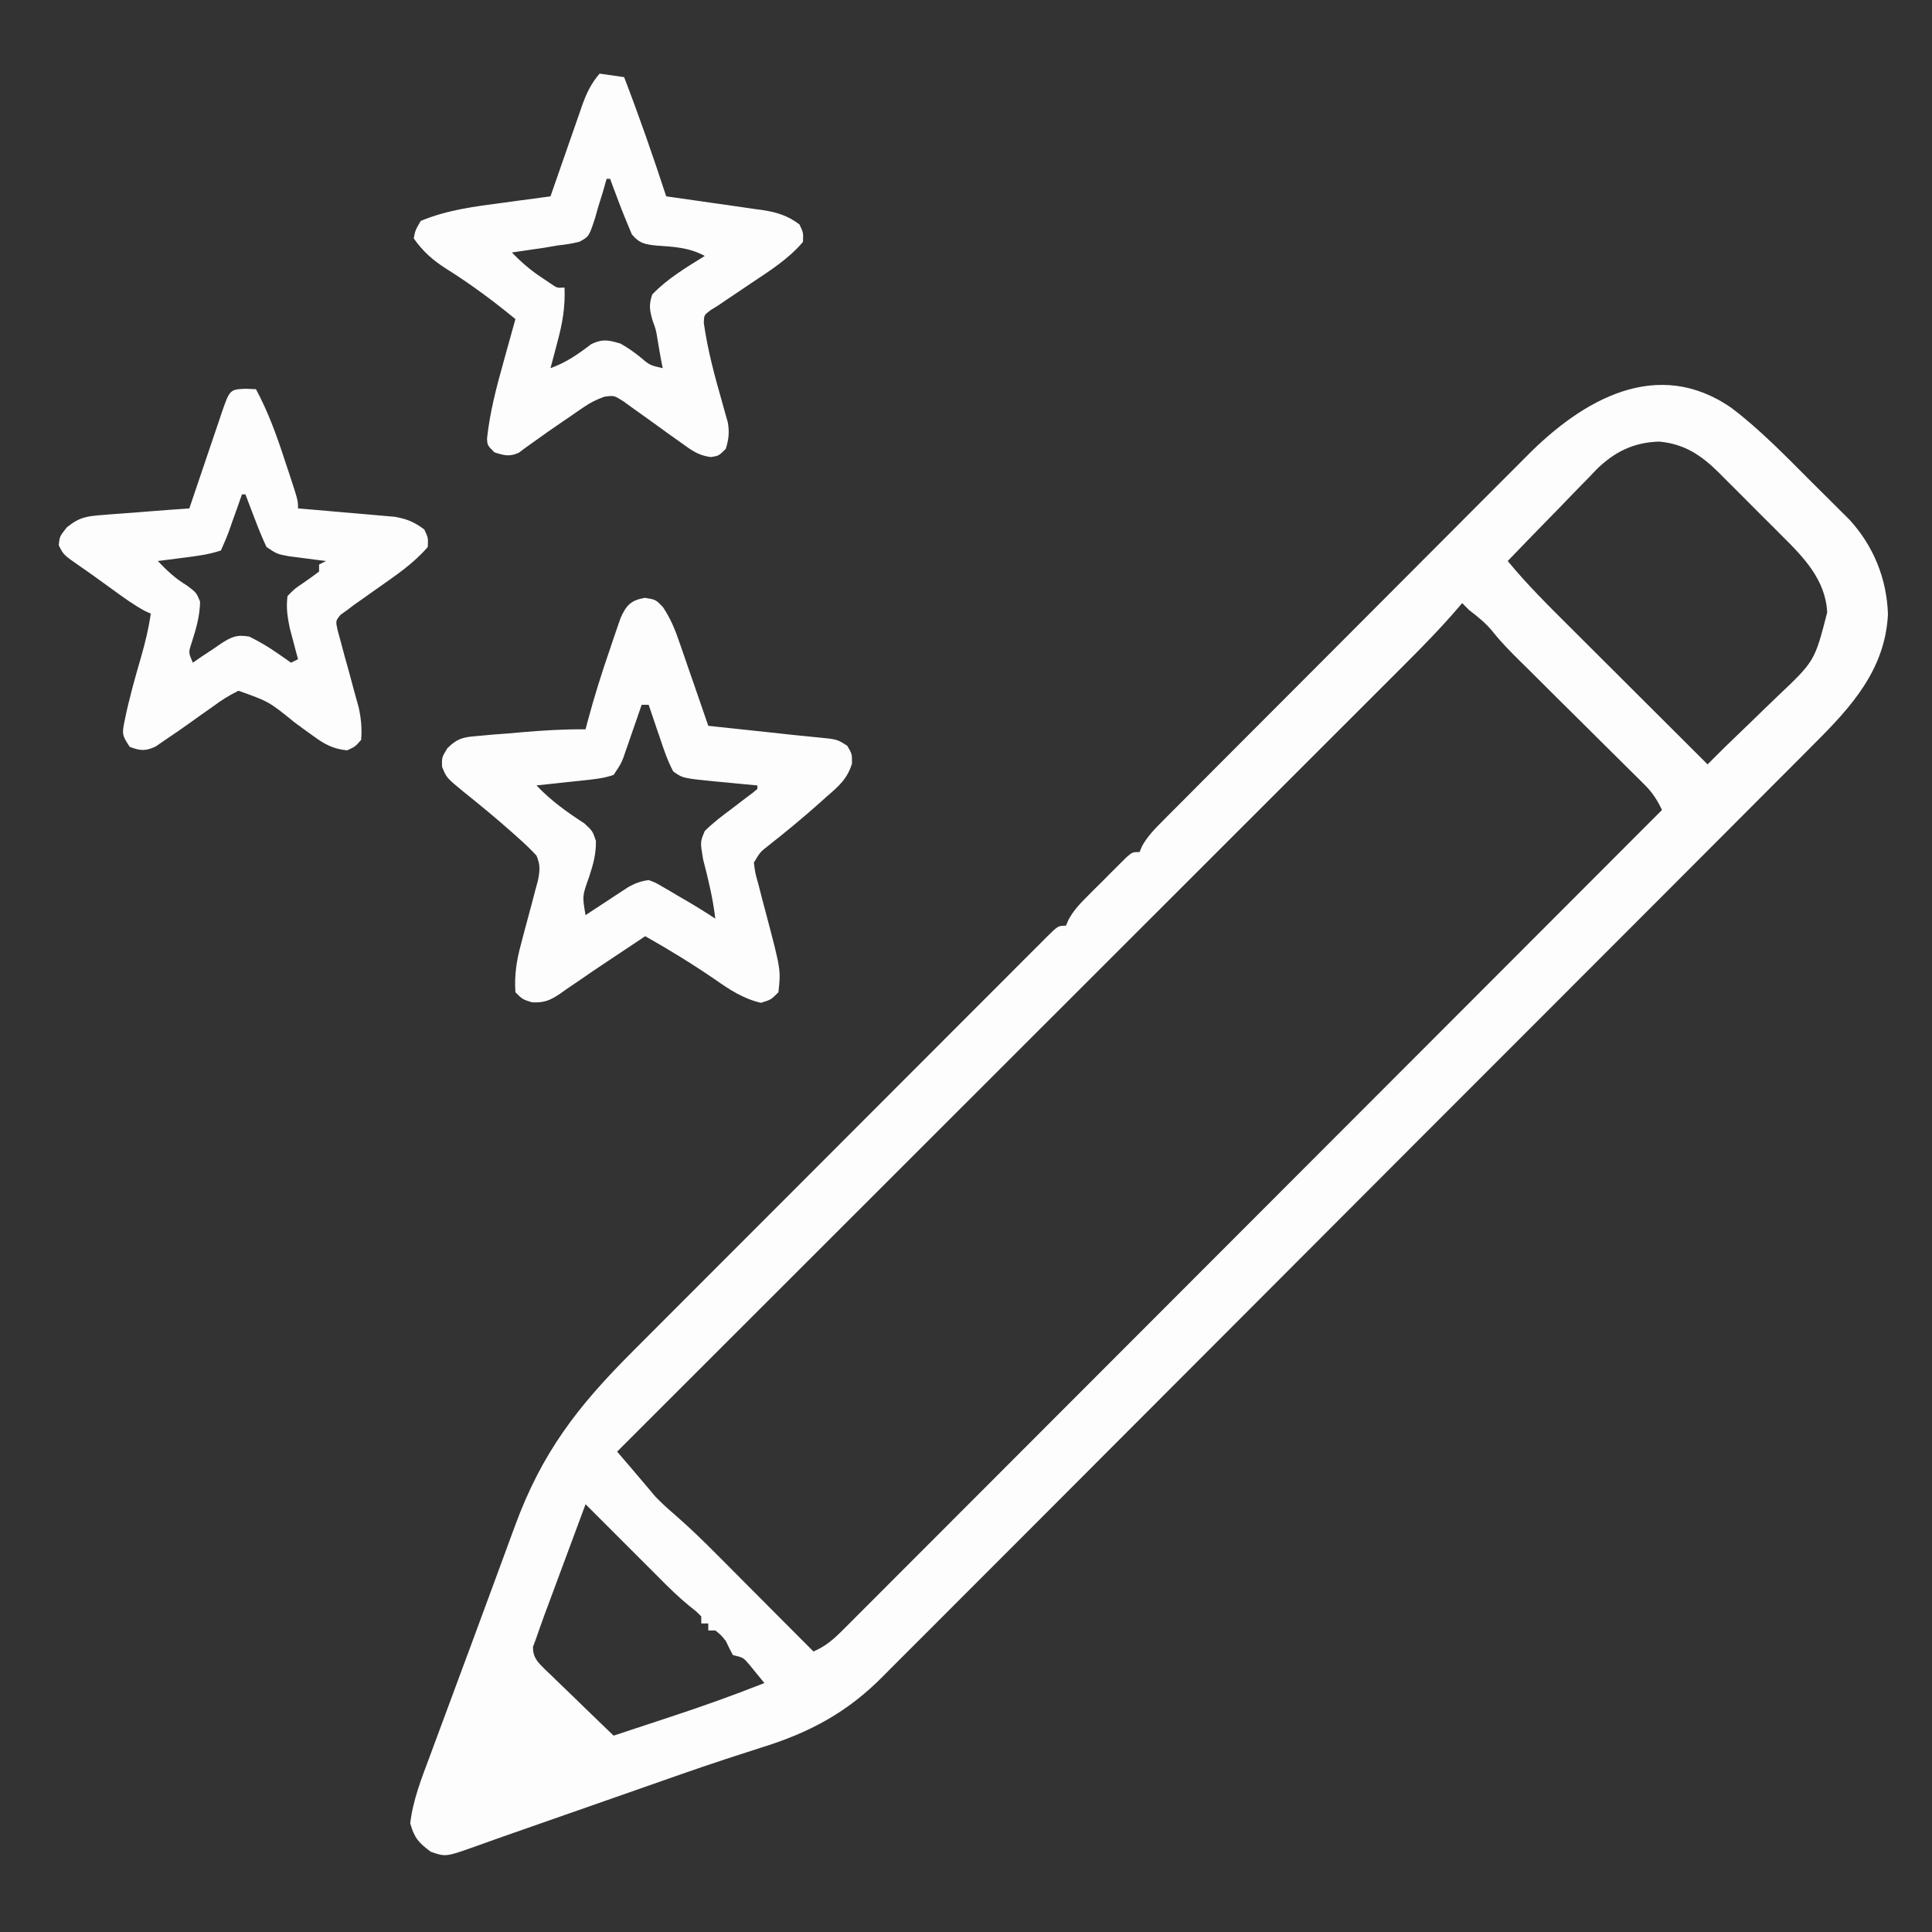 <?xml version="1.0" encoding="UTF-8"?>
<svg version="1.1" xmlns="http://www.w3.org/2000/svg" width="551" height="551">
<rect width="100%" height="100%" fill="#333333" stroke="none"/>
<path d="M0 0 C8.278 6.273 15.583 13.881 22.916 21.215 C24.516 22.813 26.124 24.403 27.733 25.993 C28.768 27.025 29.803 28.059 30.838 29.092 C31.759 30.009 32.68 30.926 33.629 31.87 C40.461 39.367 44.227 48.611 44.565 58.799 C43.777 74.519 34.182 85.156 23.566 95.701 C22.382 96.892 21.199 98.083 20.017 99.276 C16.783 102.532 13.536 105.776 10.288 109.018 C6.779 112.524 3.282 116.041 -0.216 119.556 C-7.065 126.435 -13.925 133.302 -20.79 140.165 C-26.371 145.746 -31.95 151.33 -37.525 156.916 C-55.07 174.494 -72.626 192.059 -90.192 209.616 C-104.035 223.453 -117.861 237.309 -131.677 251.173 C-145.878 265.421 -160.091 279.657 -174.318 293.878 C-182.3 301.858 -190.277 309.842 -198.24 317.841 C-205.019 324.65 -211.81 331.448 -218.618 338.229 C-222.088 341.687 -225.552 345.15 -229.001 348.628 C-232.164 351.818 -235.343 354.991 -238.535 358.152 C-239.682 359.292 -240.822 360.439 -241.956 361.591 C-252.208 372.006 -263.023 377.793 -277.06 382.112 C-279.123 382.774 -281.184 383.439 -283.244 384.108 C-285.001 384.678 -285.001 384.678 -286.794 385.26 C-295.446 388.105 -304.027 391.164 -312.623 394.174 C-314.429 394.806 -316.235 395.437 -318.042 396.069 C-322.436 397.606 -326.829 399.144 -331.223 400.684 C-333.946 401.638 -336.671 402.59 -339.395 403.542 C-340.742 404.013 -340.742 404.013 -342.115 404.494 C-343.81 405.086 -345.505 405.679 -347.2 406.271 C-350.776 407.521 -354.347 408.78 -357.909 410.068 C-366.738 413.219 -366.738 413.219 -370.998 411.737 C-374.464 409.175 -375.714 407.782 -376.873 403.612 C-376.124 397.012 -373.615 390.705 -371.302 384.526 C-370.772 383.087 -370.772 383.087 -370.231 381.62 C-369.076 378.49 -367.912 375.363 -366.748 372.237 C-365.941 370.058 -365.134 367.879 -364.327 365.699 C-362.669 361.221 -361.007 356.745 -359.343 352.269 C-357.354 346.914 -355.378 341.554 -353.408 336.192 C-351.971 332.278 -350.528 328.365 -349.085 324.454 C-348.408 322.619 -347.734 320.784 -347.061 318.948 C-339.351 297.918 -329.261 284.848 -313.49 269.084 C-312.162 267.753 -310.834 266.421 -309.506 265.089 C-305.928 261.503 -302.347 257.92 -298.766 254.337 C-296.527 252.098 -294.29 249.859 -292.052 247.618 C-284.246 239.803 -276.437 231.99 -268.625 224.179 C-261.341 216.896 -254.063 209.607 -246.787 202.315 C-240.533 196.048 -234.275 189.785 -228.014 183.525 C-224.277 179.788 -220.542 176.05 -216.811 172.308 C-213.311 168.798 -209.807 165.294 -206.299 161.793 C-205.009 160.505 -203.722 159.215 -202.436 157.923 C-200.688 156.167 -198.934 154.418 -197.178 152.67 C-196.665 152.151 -196.151 151.633 -195.622 151.099 C-192.101 147.612 -192.101 147.612 -189.873 147.612 C-189.622 147.037 -189.371 146.461 -189.113 145.869 C-187.706 143.307 -186.091 141.571 -184.029 139.502 C-183.278 138.748 -182.526 137.994 -181.752 137.217 C-180.967 136.44 -180.182 135.663 -179.373 134.862 C-178.588 134.069 -177.803 133.276 -176.994 132.459 C-176.242 131.711 -175.491 130.962 -174.717 130.19 C-174.028 129.503 -173.339 128.816 -172.629 128.109 C-170.873 126.612 -170.873 126.612 -168.873 126.612 C-168.639 126.054 -168.406 125.496 -168.166 124.921 C-166.542 122.02 -164.537 120.017 -162.189 117.66 C-161.709 117.176 -161.229 116.691 -160.734 116.192 C-159.127 114.572 -157.512 112.958 -155.896 111.345 C-154.741 110.184 -153.586 109.022 -152.432 107.86 C-149.294 104.704 -146.149 101.555 -143.003 98.407 C-141.035 96.438 -139.068 94.467 -137.102 92.495 C-130.234 85.609 -123.361 78.728 -116.484 71.852 C-110.088 65.457 -103.703 59.052 -97.323 52.64 C-91.837 47.127 -86.342 41.622 -80.841 36.123 C-77.561 32.842 -74.283 29.559 -71.013 26.268 C-67.932 23.167 -64.841 20.076 -61.742 16.992 C-60.613 15.865 -59.487 14.734 -58.365 13.6 C-42.599 -2.326 -21.227 -14.812 0 0 Z M-38.732 17.678 C-39.359 18.341 -39.985 19.003 -40.631 19.686 C-41.642 20.712 -41.642 20.712 -42.673 21.758 C-44.798 23.923 -46.898 26.11 -48.998 28.299 C-50.444 29.781 -51.892 31.261 -53.342 32.739 C-56.871 36.345 -60.378 39.972 -63.873 43.612 C-58.376 50.307 -52.263 56.349 -46.131 62.452 C-44.996 63.585 -43.861 64.718 -42.726 65.852 C-39.759 68.815 -36.79 71.775 -33.819 74.734 C-30.781 77.762 -27.745 80.794 -24.709 83.825 C-18.766 89.757 -12.821 95.685 -6.873 101.612 C-6.108 100.844 -5.343 100.077 -4.554 99.287 C-2.707 97.444 -0.855 95.615 1.034 93.816 C3.855 91.12 6.655 88.402 9.448 85.676 C10.648 84.511 11.855 83.352 13.067 82.2 C23.677 72.148 23.677 72.148 27.233 58.294 C26.808 49.038 20.563 42.586 14.287 36.374 C13.643 35.726 12.998 35.079 12.334 34.412 C10.98 33.056 9.623 31.704 8.262 30.356 C6.188 28.298 4.131 26.224 2.074 24.149 C0.751 22.827 -0.574 21.506 -1.9 20.186 C-2.814 19.263 -2.814 19.263 -3.747 18.32 C-8.703 13.445 -13.528 10.189 -20.683 9.554 C-28.02 9.748 -33.629 12.57 -38.732 17.678 Z M-76.873 55.612 C-77.462 56.307 -77.462 56.307 -78.062 57.016 C-82.995 62.753 -88.241 68.118 -93.598 73.457 C-94.57 74.429 -95.541 75.401 -96.512 76.374 C-99.162 79.026 -101.815 81.675 -104.468 84.323 C-107.336 87.187 -110.202 90.054 -113.067 92.92 C-118.026 97.88 -122.987 102.837 -127.949 107.794 C-135.123 114.959 -142.294 122.128 -149.465 129.297 C-161.1 140.931 -172.738 152.561 -184.376 164.191 C-195.679 175.485 -206.981 186.779 -218.282 198.076 C-218.979 198.773 -219.676 199.469 -220.394 200.187 C-223.892 203.683 -227.389 207.18 -230.886 210.676 C-259.879 239.658 -288.875 268.636 -317.873 297.612 C-317.461 298.092 -317.049 298.572 -316.625 299.066 C-315.814 300.011 -315.814 300.011 -314.988 300.975 C-314.452 301.599 -313.916 302.224 -313.365 302.867 C-312.249 304.172 -311.141 305.484 -310.037 306.799 C-309.529 307.397 -309.021 307.996 -308.498 308.612 C-307.995 309.21 -307.492 309.808 -306.974 310.424 C-305.122 312.352 -303.232 314.053 -301.205 315.791 C-297.119 319.35 -293.266 323.09 -289.451 326.936 C-288.784 327.605 -288.116 328.273 -287.429 328.962 C-285.324 331.072 -283.224 333.186 -281.123 335.299 C-279.7 336.727 -278.277 338.155 -276.853 339.583 C-274.249 342.195 -271.647 344.808 -269.046 347.423 C-266.658 349.823 -264.268 352.22 -261.873 354.612 C-258.48 353.142 -256.268 351.256 -253.664 348.649 C-252.827 347.816 -251.99 346.983 -251.127 346.124 C-250.213 345.204 -249.298 344.284 -248.356 343.336 C-247.372 342.352 -246.386 341.369 -245.401 340.386 C-242.692 337.681 -239.989 334.97 -237.287 332.258 C-234.373 329.336 -231.454 326.419 -228.535 323.502 C-223.478 318.446 -218.424 313.386 -213.373 308.324 C-206.07 301.005 -198.762 293.691 -191.452 286.379 C-179.593 274.515 -167.738 262.647 -155.886 250.776 C-144.373 239.244 -132.857 227.714 -121.338 216.187 C-120.628 215.476 -119.918 214.766 -119.187 214.034 C-115.625 210.47 -112.064 206.906 -108.503 203.343 C-78.953 173.772 -49.411 144.194 -19.873 114.612 C-21.262 111.725 -22.586 109.653 -24.866 107.391 C-25.773 106.485 -25.773 106.485 -26.698 105.56 C-27.35 104.919 -28.002 104.277 -28.674 103.616 C-29.347 102.945 -30.02 102.275 -30.714 101.584 C-32.867 99.443 -35.026 97.308 -37.185 95.174 C-38.628 93.742 -40.07 92.309 -41.511 90.875 C-44.169 88.235 -46.828 85.597 -49.491 82.962 C-52.294 80.188 -55.086 77.402 -57.873 74.612 C-58.565 73.931 -59.257 73.251 -59.97 72.549 C-62.82 69.74 -65.567 66.996 -68.06 63.862 C-70.084 61.35 -72.315 59.564 -74.873 57.612 C-75.863 56.622 -75.863 56.622 -76.873 55.612 Z M-326.873 312.612 C-328.853 317.93 -330.828 323.251 -332.799 328.573 C-333.47 330.382 -334.142 332.191 -334.816 333.999 C-335.785 336.602 -336.749 339.206 -337.713 341.811 C-338.014 342.616 -338.315 343.422 -338.625 344.252 C-339.403 346.363 -340.143 348.484 -340.873 350.612 C-341.371 351.951 -341.371 351.951 -341.879 353.317 C-341.871 356.352 -340.569 357.597 -338.479 359.685 C-337.971 360.162 -337.463 360.64 -336.939 361.131 C-336.427 361.635 -335.915 362.138 -335.388 362.657 C-333.751 364.261 -332.094 365.842 -330.435 367.424 C-329.321 368.508 -328.209 369.593 -327.097 370.68 C-324.371 373.34 -321.627 375.981 -318.873 378.612 C-314.837 377.283 -310.803 375.95 -306.77 374.614 C-305.404 374.162 -304.037 373.711 -302.671 373.261 C-293.633 370.287 -284.721 367.119 -275.873 363.612 C-276.304 363.085 -276.736 362.557 -277.18 362.014 C-278.209 360.756 -279.238 359.498 -280.267 358.241 C-281.881 356.357 -281.881 356.357 -284.873 355.612 C-285.574 354.296 -286.238 352.961 -286.873 351.612 C-288.289 349.861 -288.289 349.861 -289.873 348.612 C-290.533 348.612 -291.193 348.612 -291.873 348.612 C-291.873 347.952 -291.873 347.292 -291.873 346.612 C-292.533 346.612 -293.193 346.612 -293.873 346.612 C-293.873 345.952 -293.873 345.292 -293.873 344.612 C-295.262 343.204 -295.262 343.204 -297.06 341.799 C-300.198 339.25 -303.037 336.486 -305.873 333.612 C-307.397 332.086 -308.922 330.562 -310.447 329.038 C-315.922 323.562 -321.398 318.087 -326.873 312.612 Z " fill="#FDFDFE" transform="translate(493.873,116.388)"/>
<path d="M0 0 C3.062 0.5 3.062 0.5 5.079 2.577 C7.286 5.829 8.614 9.078 9.859 12.77 C10.098 13.451 10.336 14.132 10.582 14.833 C11.335 16.99 12.074 19.151 12.812 21.312 C13.323 22.784 13.835 24.254 14.348 25.725 C15.596 29.313 16.833 32.905 18.062 36.5 C18.864 36.586 19.665 36.671 20.49 36.76 C24.16 37.152 27.83 37.545 31.5 37.938 C32.76 38.072 34.02 38.207 35.318 38.346 C37.781 38.609 40.243 38.875 42.705 39.143 C44.765 39.362 46.826 39.571 48.889 39.761 C54.789 40.324 54.789 40.324 57.688 42.188 C59.062 44.5 59.062 44.5 59.047 47.25 C57.686 51.744 55.168 53.793 51.688 56.812 C50.748 57.656 50.748 57.656 49.79 58.517 C45.05 62.741 40.168 66.778 35.172 70.695 C32.863 72.506 32.863 72.506 31.062 75.5 C31.44 78.501 31.44 78.501 32.398 81.855 C32.882 83.749 32.882 83.749 33.375 85.682 C33.728 87.017 34.082 88.353 34.438 89.688 C38.779 106.109 38.779 106.109 38.062 112.5 C35.938 114.625 35.938 114.625 33.062 115.5 C27.943 114.279 24.175 111.779 19.938 108.812 C13.473 104.387 6.894 100.342 0.062 96.5 C-0.858 97.117 -1.778 97.735 -2.727 98.371 C-5.376 100.147 -8.032 101.911 -10.691 103.672 C-13.429 105.486 -16.143 107.329 -18.84 109.203 C-20.06 110.032 -21.28 110.86 -22.5 111.688 C-23.058 112.086 -23.617 112.484 -24.192 112.894 C-27.09 114.832 -28.692 115.51 -32.215 115.363 C-34.938 114.5 -34.938 114.5 -36.938 112.5 C-37.275 107.638 -36.634 103.515 -35.371 98.832 C-35.051 97.609 -34.73 96.387 -34.4 95.127 C-33.714 92.572 -33.026 90.017 -32.338 87.463 C-31.859 85.635 -31.859 85.635 -31.371 83.77 C-31.073 82.662 -30.774 81.554 -30.467 80.413 C-29.95 77.571 -29.838 76.134 -30.938 73.5 C-32.686 71.643 -34.402 69.984 -36.312 68.312 C-36.845 67.835 -37.378 67.357 -37.927 66.865 C-42.393 62.896 -46.993 59.104 -51.66 55.375 C-56.628 51.285 -56.628 51.285 -57.875 48.125 C-57.938 45.5 -57.938 45.5 -56.361 42.907 C-53.273 39.84 -51.526 39.714 -47.23 39.355 C-45.267 39.177 -45.267 39.177 -43.264 38.994 C-41.884 38.892 -40.505 38.789 -39.125 38.688 C-37.757 38.568 -36.389 38.446 -35.021 38.322 C-28.972 37.803 -23.011 37.44 -16.938 37.5 C-16.767 36.845 -16.597 36.19 -16.422 35.516 C-14.534 28.407 -12.341 21.45 -9.938 14.5 C-9.595 13.478 -9.252 12.456 -8.898 11.402 C-8.561 10.424 -8.223 9.446 -7.875 8.438 C-7.575 7.56 -7.274 6.682 -6.965 5.777 C-5.303 2.092 -4.02 0.684 0 0 Z M-0.938 30.5 C-1.347 31.692 -1.757 32.885 -2.18 34.113 C-2.724 35.68 -3.268 37.246 -3.812 38.812 C-4.082 39.598 -4.351 40.384 -4.629 41.193 C-4.893 41.951 -5.157 42.708 -5.43 43.488 C-5.671 44.185 -5.911 44.881 -6.16 45.599 C-6.938 47.5 -6.938 47.5 -8.938 50.5 C-11.647 51.456 -14.416 51.73 -17.266 52.035 C-18.065 52.122 -18.864 52.209 -19.688 52.299 C-20.512 52.386 -21.337 52.473 -22.188 52.562 C-23.028 52.653 -23.868 52.744 -24.734 52.838 C-26.802 53.061 -28.87 53.281 -30.938 53.5 C-26.77 57.888 -22.316 61.052 -17.266 64.34 C-14.938 66.5 -14.938 66.5 -13.984 69.309 C-13.928 73.121 -14.75 76.007 -15.938 79.625 C-17.885 85.044 -17.885 85.044 -16.938 90.5 C-15.491 89.543 -15.491 89.543 -14.016 88.566 C-12.74 87.731 -11.464 86.897 -10.188 86.062 C-9.553 85.642 -8.919 85.221 -8.266 84.787 C-7.647 84.384 -7.028 83.981 -6.391 83.566 C-5.825 83.195 -5.259 82.823 -4.677 82.44 C-2.709 81.376 -1.162 80.784 1.062 80.5 C2.938 81.181 2.938 81.181 4.848 82.301 C5.891 82.901 5.891 82.901 6.955 83.514 C8.029 84.157 8.029 84.157 9.125 84.812 C9.845 85.23 10.565 85.647 11.307 86.076 C14.286 87.811 17.192 89.587 20.062 91.5 C19.391 85.724 18.043 80.214 16.586 74.586 C15.742 69.609 15.742 69.609 17.062 66.5 C19.396 64.163 21.979 62.218 24.625 60.25 C26.024 59.185 27.421 58.117 28.816 57.047 C29.749 56.348 29.749 56.348 30.701 55.636 C31.151 55.261 31.6 54.886 32.062 54.5 C32.062 54.17 32.062 53.84 32.062 53.5 C30.092 53.318 30.092 53.318 28.082 53.133 C26.346 52.964 24.611 52.795 22.875 52.625 C22.011 52.546 21.146 52.468 20.256 52.387 C10.755 51.44 10.755 51.44 8.062 49.5 C6.423 46.411 5.339 43.192 4.25 39.875 C3.783 38.529 3.783 38.529 3.307 37.156 C2.541 34.943 1.794 32.725 1.062 30.5 C0.403 30.5 -0.258 30.5 -0.938 30.5 Z " fill="#FDFDFE" transform="translate(183.938,170.5)"/>
<path d="M0 0 C2.31 0.33 4.62 0.66 7 1 C11.317 12.236 15.265 23.558 19 35 C19.973 35.136 20.947 35.272 21.95 35.411 C25.576 35.92 29.201 36.444 32.824 36.971 C34.39 37.197 35.957 37.419 37.524 37.637 C39.782 37.952 42.037 38.281 44.293 38.613 C45.337 38.754 45.337 38.754 46.402 38.898 C50.547 39.525 53.628 40.479 57 43 C58.125 45.375 58.125 45.375 58 48 C53.886 52.846 48.692 56.12 43.438 59.625 C41.748 60.762 40.059 61.9 38.371 63.039 C37.628 63.536 36.885 64.033 36.119 64.545 C35.42 65.025 34.72 65.505 34 66 C33.249 66.464 32.497 66.929 31.723 67.407 C29.798 68.848 29.798 68.848 29.718 71.065 C30.82 78.87 32.831 86.306 35.004 93.873 C35.273 94.85 35.543 95.826 35.82 96.832 C36.071 97.706 36.321 98.58 36.579 99.48 C37.055 102.328 36.836 104.245 36 107 C34 109 34 109 31.736 109.36 C28.091 108.881 26.186 107.401 23.219 105.246 C22.119 104.467 21.018 103.687 19.918 102.908 C18.203 101.672 16.492 100.432 14.784 99.188 C13.125 97.986 11.454 96.803 9.781 95.621 C8.792 94.904 7.803 94.186 6.783 93.447 C4.13 91.768 4.13 91.768 1.354 92.144 C-0.838 92.941 -2.539 93.755 -4.453 95.074 C-5.068 95.492 -5.683 95.91 -6.317 96.341 C-7.274 97.007 -7.274 97.007 -8.25 97.688 C-8.912 98.136 -9.575 98.585 -10.257 99.048 C-13.137 101.003 -15.985 102.989 -18.805 105.031 C-19.57 105.578 -20.336 106.124 -21.125 106.688 C-21.767 107.166 -22.409 107.644 -23.07 108.137 C-25.732 109.327 -27.269 108.882 -30 108 C-32 106 -32 106 -32.102 104.096 C-31.302 96.635 -29.468 89.588 -27.438 82.375 C-27.108 81.18 -26.779 79.985 -26.439 78.754 C-25.634 75.834 -24.82 72.916 -24 70 C-30.378 64.767 -36.819 59.98 -43.805 55.604 C-47.62 53.144 -50.337 50.768 -53 47 C-52.562 44.688 -52.562 44.688 -51 42 C-43.387 38.839 -35.568 37.881 -27.438 36.812 C-26.143 36.635 -24.848 36.458 -23.514 36.275 C-20.343 35.843 -17.172 35.418 -14 35 C-13.524 33.623 -13.524 33.623 -13.038 32.218 C-11.854 28.801 -10.661 25.388 -9.465 21.975 C-8.95 20.5 -8.436 19.024 -7.926 17.546 C-7.19 15.419 -6.446 13.295 -5.699 11.172 C-5.474 10.514 -5.249 9.857 -5.017 9.18 C-3.772 5.67 -2.431 2.834 0 0 Z M2 30 C1.66 31.204 1.319 32.408 0.969 33.648 C0.481 35.225 -0.009 36.8 -0.5 38.375 C-0.719 39.169 -0.938 39.963 -1.164 40.781 C-2.992 46.458 -2.992 46.458 -5.758 47.946 C-7.848 48.486 -9.853 48.782 -12 49 C-13.196 49.209 -14.393 49.418 -15.625 49.633 C-16.739 49.795 -17.852 49.958 -19 50.125 C-20.134 50.293 -21.269 50.46 -22.438 50.633 C-23.283 50.754 -24.129 50.875 -25 51 C-22.317 53.818 -19.618 56.103 -16.375 58.25 C-15.599 58.771 -14.823 59.292 -14.023 59.828 C-12.101 61.167 -12.101 61.167 -10 61 C-9.769 66.502 -10.565 71.139 -12 76.438 C-12.191 77.169 -12.382 77.901 -12.578 78.654 C-13.045 80.438 -13.521 82.219 -14 84 C-9.493 82.376 -6.159 80.032 -2.379 77.145 C0.879 75.577 2.564 75.985 6 77 C8.703 78.629 8.703 78.629 11.25 80.562 C14.311 83.17 14.311 83.17 18 84 C17.801 82.983 17.801 82.983 17.598 81.945 C17.227 79.992 16.887 78.033 16.57 76.07 C16.086 73.047 16.086 73.047 15.117 70.43 C14.274 67.415 14.013 66.007 15 63 C19.289 58.498 24.749 55.253 30 52 C25.629 49.611 21.287 49.376 16.4 49.053 C13.066 48.718 11.394 48.472 9.203 45.852 C7.851 42.646 6.531 39.447 5.312 36.188 C4.876 35.026 4.439 33.865 3.988 32.668 C3.662 31.788 3.336 30.907 3 30 C2.67 30 2.34 30 2 30 Z " fill="#FDFDFE" transform="translate(171,21)"/>
<path d="M0 0 C0.949 0.041 1.897 0.083 2.875 0.125 C6.41 6.701 8.816 13.41 11.125 20.5 C11.489 21.592 11.852 22.684 12.227 23.809 C14.875 31.844 14.875 31.844 14.875 34.125 C15.788 34.2 16.701 34.275 17.641 34.353 C21.044 34.639 24.444 34.937 27.845 35.242 C29.314 35.371 30.783 35.497 32.253 35.617 C34.372 35.791 36.489 35.982 38.605 36.176 C39.878 36.286 41.151 36.396 42.462 36.509 C45.966 37.141 48.043 37.998 50.875 40.125 C52 42.5 52 42.5 51.875 45.125 C47.822 49.832 42.806 53.195 37.75 56.75 C36.141 57.885 34.535 59.023 32.93 60.164 C32.223 60.661 31.517 61.158 30.789 61.67 C30.157 62.15 29.526 62.63 28.875 63.125 C28.271 63.553 27.667 63.981 27.044 64.422 C25.571 66.172 25.571 66.172 26.177 68.941 C26.486 70.06 26.795 71.179 27.113 72.332 C27.439 73.559 27.764 74.785 28.1 76.049 C28.461 77.345 28.824 78.642 29.188 79.938 C29.877 82.463 30.561 84.99 31.238 87.52 C31.551 88.642 31.863 89.765 32.185 90.921 C32.876 94.128 33.126 96.857 32.875 100.125 C31.188 102.062 31.188 102.062 28.875 103.125 C24.871 102.716 22.436 101.397 19.223 99.035 C18.363 98.416 17.504 97.796 16.619 97.158 C15.734 96.508 14.849 95.858 13.938 95.188 C6.544 89.196 6.544 89.196 -2.125 86.125 C-4.842 87.488 -6.916 88.767 -9.312 90.562 C-10.636 91.495 -11.961 92.428 -13.285 93.359 C-13.934 93.827 -14.582 94.294 -15.25 94.775 C-17.884 96.672 -20.551 98.51 -23.25 100.312 C-24.078 100.884 -24.905 101.455 -25.758 102.043 C-28.718 103.396 -30.099 103.251 -33.125 102.125 C-35.407 98.702 -35.32 98.376 -34.562 94.562 C-33.322 88.457 -31.625 82.476 -29.89 76.496 C-28.705 72.386 -27.726 68.371 -27.125 64.125 C-27.644 63.894 -28.164 63.664 -28.699 63.426 C-31.98 61.667 -34.932 59.495 -37.938 57.312 C-38.529 56.886 -39.12 56.46 -39.729 56.021 C-40.922 55.161 -42.114 54.298 -43.304 53.433 C-44.557 52.533 -45.819 51.648 -47.09 50.774 C-51.995 47.385 -51.995 47.385 -53.375 44.625 C-53.125 42.125 -53.125 42.125 -51.077 39.54 C-47.437 36.562 -45.292 36.333 -40.637 35.98 C-39.934 35.921 -39.23 35.861 -38.506 35.8 C-36.276 35.616 -34.045 35.464 -31.812 35.312 C-30.293 35.193 -28.775 35.071 -27.256 34.947 C-23.547 34.649 -19.837 34.38 -16.125 34.125 C-15.802 33.166 -15.48 32.207 -15.147 31.219 C-13.949 27.665 -12.743 24.114 -11.535 20.563 C-11.013 19.025 -10.493 17.487 -9.976 15.948 C-9.231 13.737 -8.48 11.528 -7.727 9.32 C-7.496 8.631 -7.266 7.941 -7.029 7.23 C-4.608 0.184 -4.608 0.184 0 0 Z M-1.125 30.125 C-1.523 31.268 -1.922 32.412 -2.332 33.59 C-2.867 35.081 -3.402 36.572 -3.938 38.062 C-4.199 38.817 -4.46 39.572 -4.729 40.35 C-5.44 42.309 -6.276 44.222 -7.125 46.125 C-10.649 47.3 -14.146 47.725 -17.812 48.188 C-18.514 48.278 -19.216 48.369 -19.939 48.463 C-21.668 48.686 -23.396 48.906 -25.125 49.125 C-22.456 51.89 -20.193 54.085 -16.875 56.062 C-14.125 58.125 -14.125 58.125 -13.062 60.688 C-13.14 64.963 -14.23 68.58 -15.531 72.637 C-16.382 75.233 -16.382 75.233 -15.125 78.125 C-14.256 77.524 -13.387 76.924 -12.492 76.305 C-11.329 75.535 -10.165 74.767 -9 74 C-8.43 73.602 -7.86 73.203 -7.273 72.793 C-4.203 70.804 -2.652 70.03 1 70.688 C3.741 72.058 6.237 73.498 8.75 75.25 C9.531 75.789 10.312 76.328 11.117 76.883 C11.697 77.293 12.277 77.703 12.875 78.125 C13.535 77.795 14.195 77.465 14.875 77.125 C14.658 76.328 14.442 75.532 14.219 74.711 C13.94 73.651 13.662 72.592 13.375 71.5 C13.097 70.456 12.818 69.412 12.531 68.336 C11.86 65.052 11.435 62.455 11.875 59.125 C13.844 57.078 13.844 57.078 16.375 55.375 C17.901 54.329 19.409 53.254 20.875 52.125 C20.875 51.465 20.875 50.805 20.875 50.125 C21.535 49.795 22.195 49.465 22.875 49.125 C21.899 49.004 20.923 48.883 19.918 48.758 C18.646 48.59 17.373 48.423 16.062 48.25 C14.166 48.006 14.166 48.006 12.23 47.758 C8.875 47.125 8.875 47.125 5.875 45.125 C4.702 42.586 3.663 40.112 2.688 37.5 C2.415 36.794 2.142 36.087 1.861 35.359 C1.191 33.618 0.532 31.872 -0.125 30.125 C-0.455 30.125 -0.785 30.125 -1.125 30.125 Z " fill="#FDFDFE" transform="translate(70.125,110.875)"/>
<path d="" fill="#FFFFFF" transform="translate(0,0)"/>
<path d="" fill="#FFFFFF" transform="translate(0,0)"/>
<path d="" fill="#FFFFFF" transform="translate(0,0)"/>
<path d="" fill="#FFFFFF" transform="translate(0,0)"/>
<path d="" fill="#FFFFFF" transform="translate(0,0)"/>
<path d="" fill="#FFFFFF" transform="translate(0,0)"/>
<path d="" fill="#FFFFFF" transform="translate(0,0)"/>
<path d="" fill="#FFFFFF" transform="translate(0,0)"/>
<path d="" fill="#FFFFFF" transform="translate(0,0)"/>
<path d="" fill="#FFFFFF" transform="translate(0,0)"/>
<path d="" fill="#FFFFFF" transform="translate(0,0)"/>
<path d="" fill="#FFFFFF" transform="translate(0,0)"/>
<path d="" fill="#FFFFFF" transform="translate(0,0)"/>
<path d="" fill="#FFFFFF" transform="translate(0,0)"/>
<path d="" fill="#FFFFFF" transform="translate(0,0)"/>
<path d="" fill="#FFFFFF" transform="translate(0,0)"/>
<path d="" fill="#FFFFFF" transform="translate(0,0)"/>
<path d="" fill="#FFFFFF" transform="translate(0,0)"/>
<path d="" fill="#FFFFFF" transform="translate(0,0)"/>
<path d="" fill="#FFFFFF" transform="translate(0,0)"/>
<path d="" fill="#FFFFFF" transform="translate(0,0)"/>
<path d="" fill="#FFFFFF" transform="translate(0,0)"/>
<path d="" fill="#FFFFFF" transform="translate(0,0)"/>
<path d="" fill="#FFFFFF" transform="translate(0,0)"/>
<path d="" fill="#FFFFFF" transform="translate(0,0)"/>
<path d="" fill="#FFFFFF" transform="translate(0,0)"/>
<path d="" fill="#FFFFFF" transform="translate(0,0)"/>
<path d="" fill="#FFFFFF" transform="translate(0,0)"/>
<path d="" fill="#FFFFFF" transform="translate(0,0)"/>
</svg>

